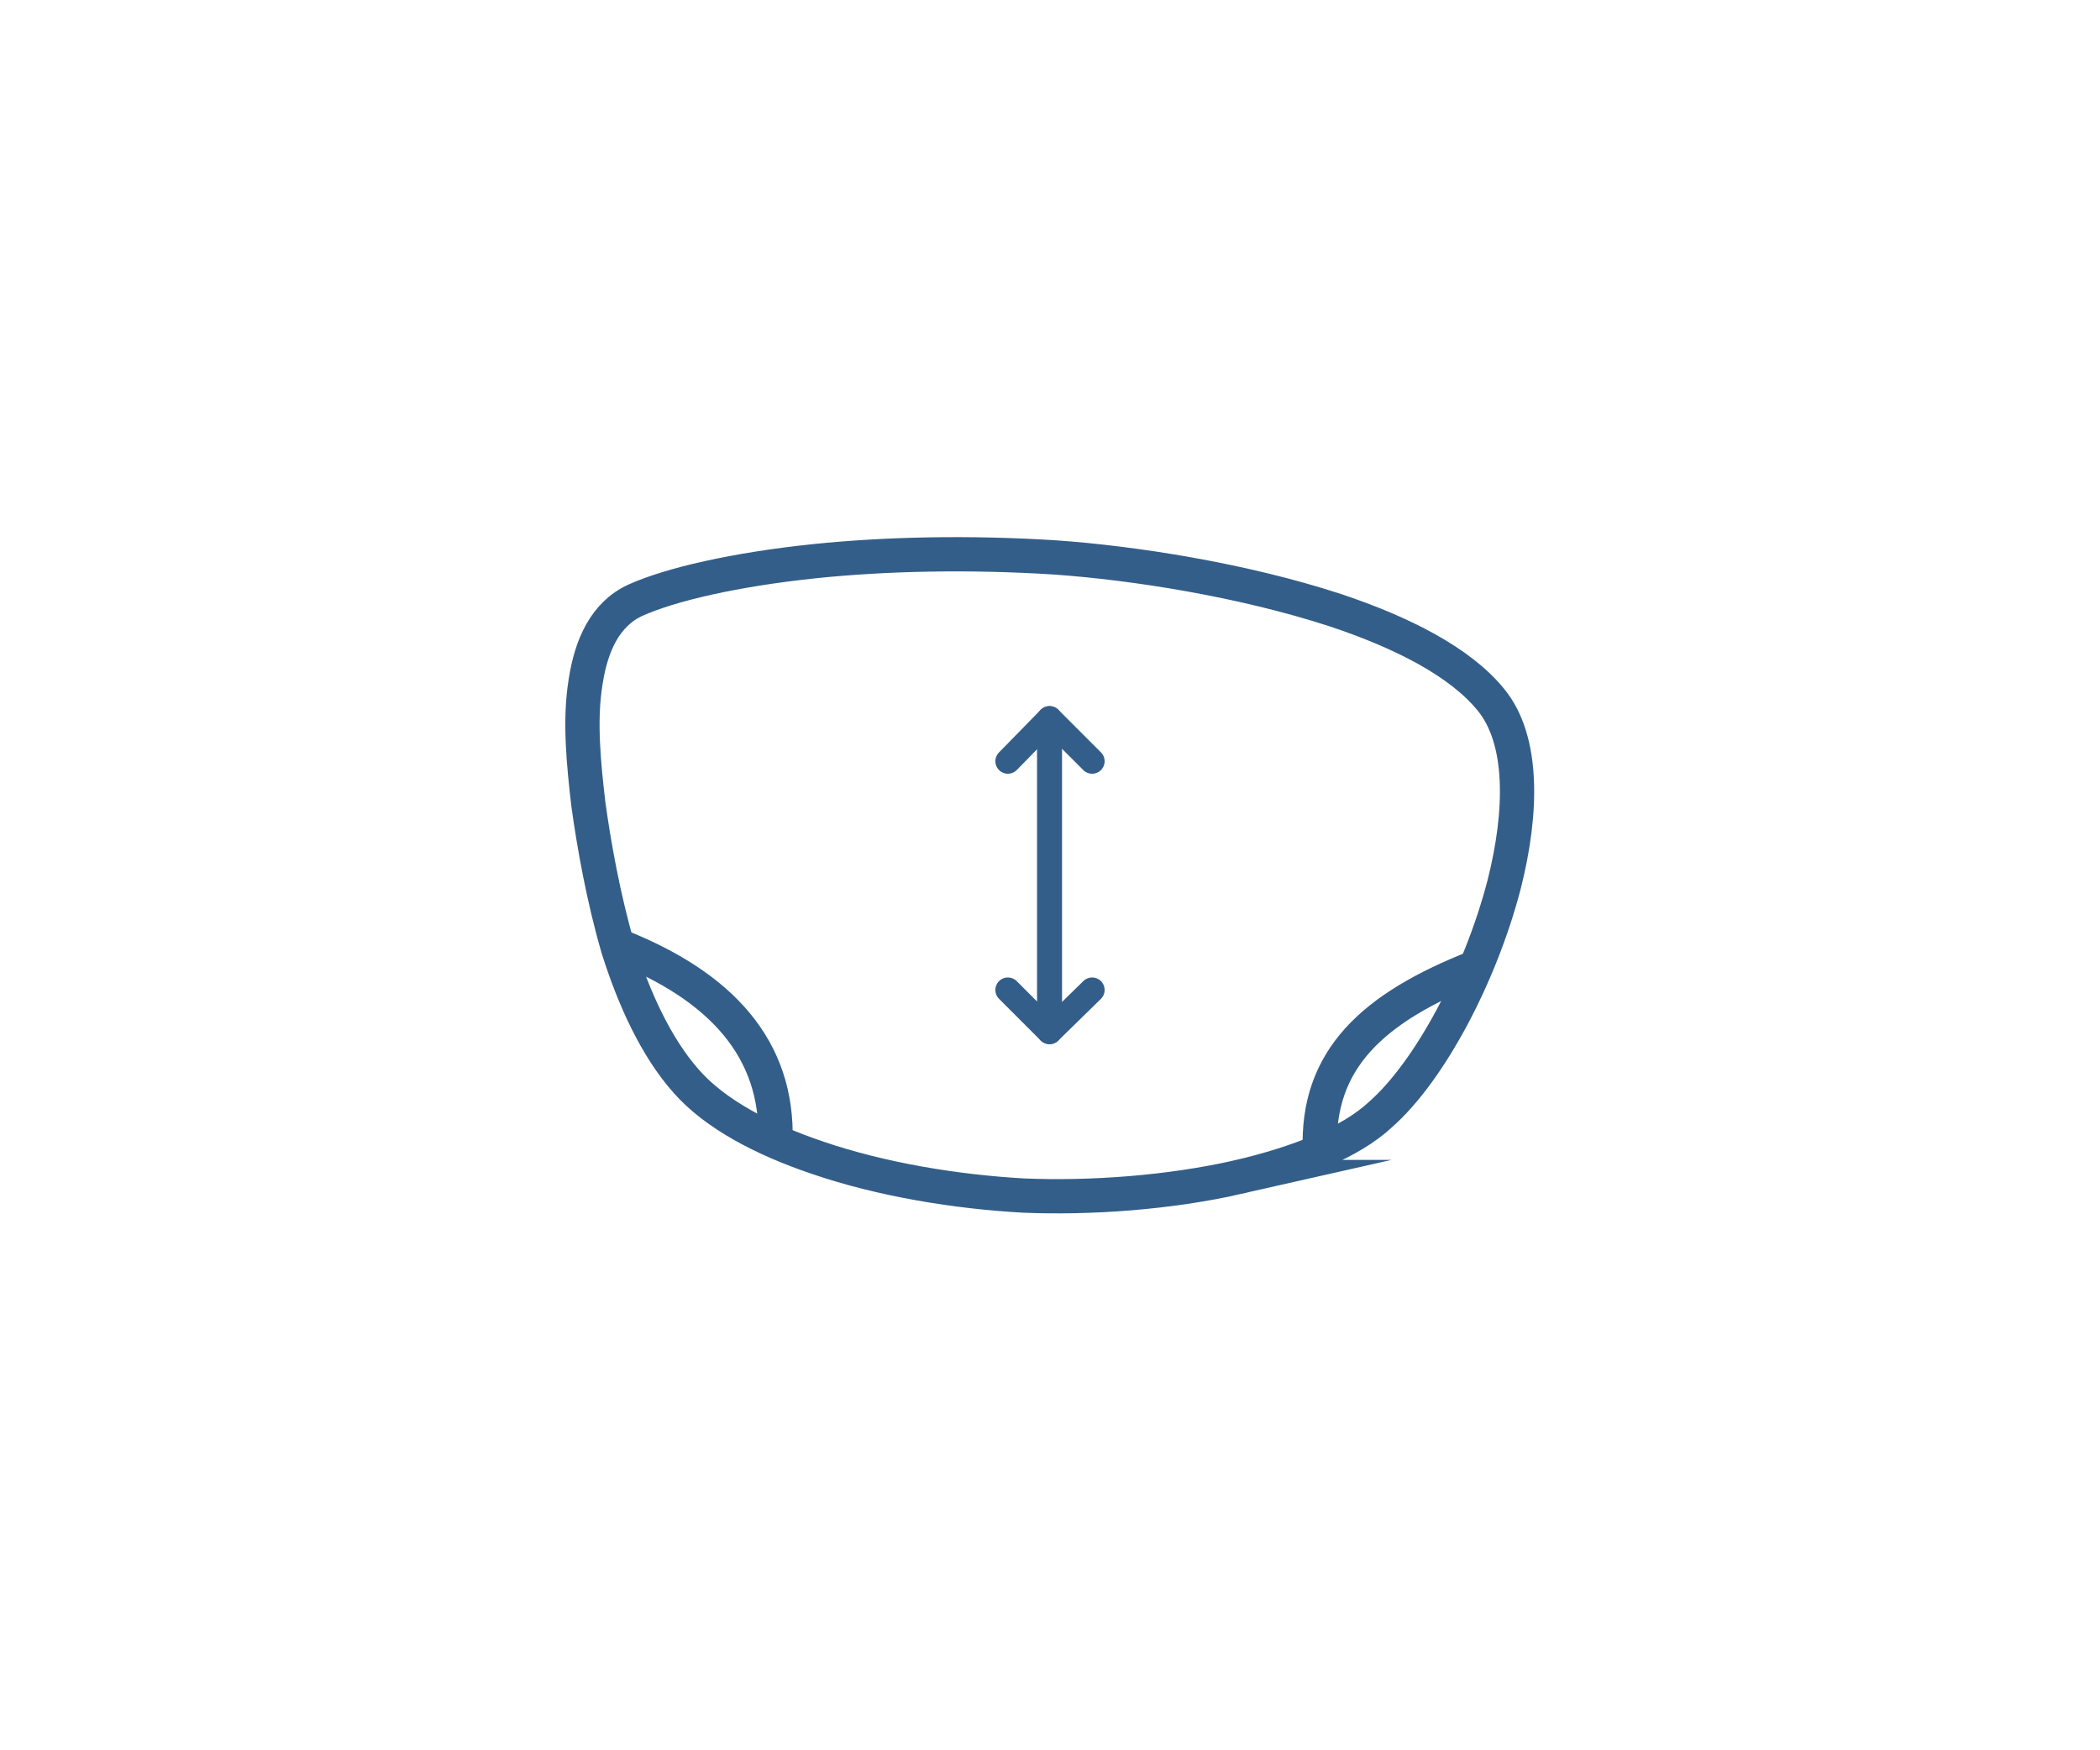 <?xml version="1.0" encoding="UTF-8"?>
<!DOCTYPE svg PUBLIC "-//W3C//DTD SVG 1.1//EN" "http://www.w3.org/Graphics/SVG/1.1/DTD/svg11.dtd">
<!-- Creator: CorelDRAW -->
<svg xmlns="http://www.w3.org/2000/svg" xml:space="preserve" width="258px" height="215px" version="1.1" style="shape-rendering:geometricPrecision; text-rendering:geometricPrecision; image-rendering:optimizeQuality; fill-rule:evenodd; clip-rule:evenodd"
viewBox="0 0 22.63 18.9"
 xmlns:xlink="http://www.w3.org/1999/xlink"
 xmlns:xodm="http://www.corel.com/coreldraw/odm/2003">
 <defs>
  <style type="text/css">
   <![CDATA[
    .str0 {stroke:#335E89;stroke-width:0.37;stroke-miterlimit:22.926}
    .str1 {stroke:#335E89;stroke-width:0.27;stroke-linecap:round;stroke-miterlimit:22.926}
    .str2 {stroke:#335E89;stroke-width:0.27;stroke-linecap:round;stroke-linejoin:round;stroke-miterlimit:22.926}
    .fil0 {fill:none}
    .fil1 {fill:none;fill-rule:nonzero}
   ]]>
  </style>
 </defs>
 <g id="Layer_x0020_1">
  <rect class="fil0" width="22.63" height="18.9"/>
  <g id="_1677194528080">
   <g>
    <path class="fil1 str0" d="M13.35 12.71c0.64,-0.15 1.21,-0.37 1.54,-0.68 0.52,-0.46 1.07,-1.48 1.33,-2.48 0.2,-0.79 0.21,-1.56 -0.14,-1.99 -0.33,-0.41 -0.96,-0.73 -1.68,-0.97 -1.01,-0.33 -2.18,-0.51 -3.02,-0.57 -0.93,-0.06 -1.84,-0.04 -2.61,0.04 -0.86,0.09 -1.55,0.25 -1.93,0.42 -0.33,0.15 -0.48,0.49 -0.54,0.88 -0.07,0.42 -0.02,0.9 0.03,1.33 0.06,0.43 0.16,1 0.32,1.55 0.17,0.54 0.41,1.07 0.74,1.44 0.31,0.35 0.82,0.62 1.41,0.82 0.7,0.24 1.51,0.37 2.23,0.41 0.72,0.03 1.57,-0.03 2.32,-0.2z"/>
   </g>
   <path class="fil0 str0" d="M6.65 10.21c1.12,0.44 1.73,1.12 1.7,2.11"/>
   <path class="fil0 str0" d="M15.92 10.44c-1.12,0.44 -1.73,1 -1.69,1.99"/>
  </g>
  <g id="_1677194526352">
   <line class="fil0 str1" x1="11.31" y1="7.76" x2="11.31" y2= "11.14" />
   <path class="fil0 str2" d="M11.31 11.14l0.46 -0.45m-0.46 0.45l-0.45 -0.45"/>
   <path class="fil0 str2" d="M11.31 7.76l0.46 0.46m-0.46 -0.46l-0.45 0.46"/>
  </g>
 </g>
</svg>
